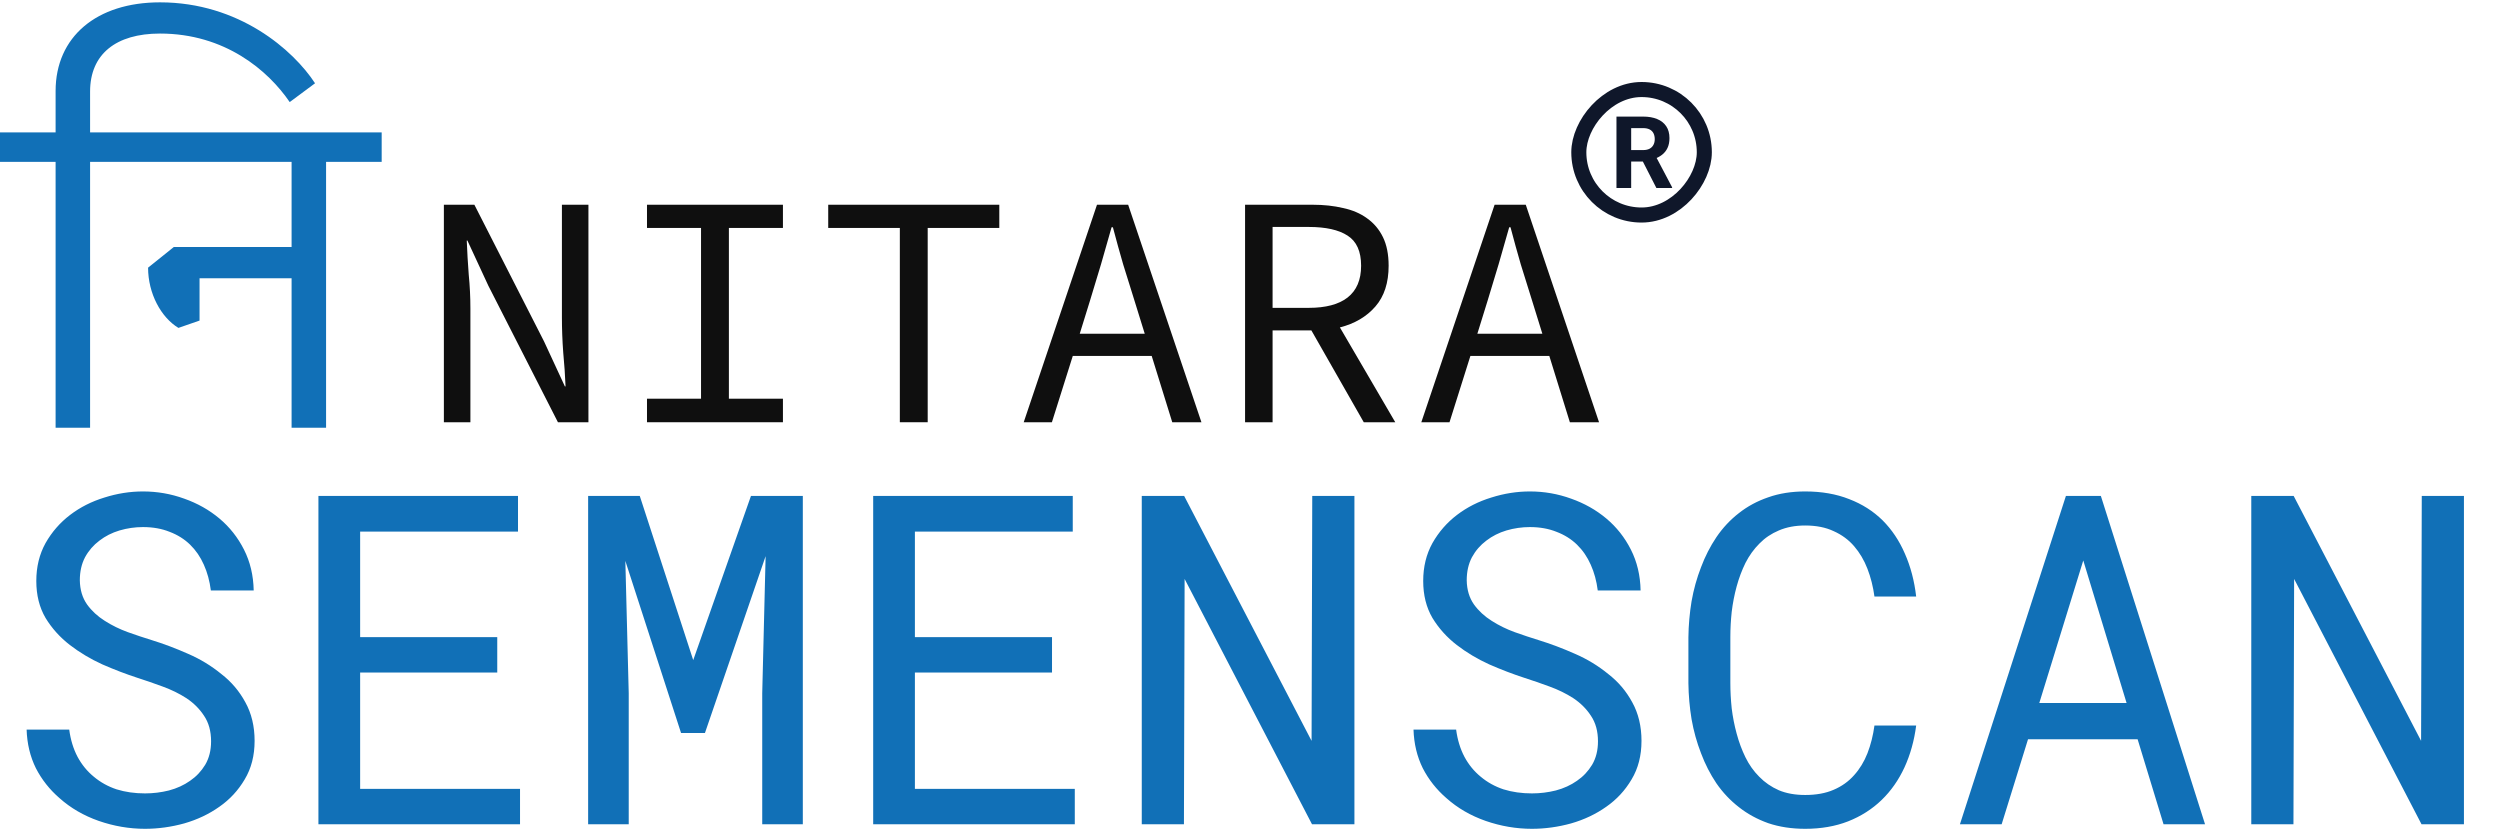 <svg width="498" height="166" viewBox="0 0 498 166" fill="none" xmlns="http://www.w3.org/2000/svg">
<path d="M88.42 84.11V40.784H94.496L108.366 67.995L112.527 76.977H112.659C112.571 74.82 112.417 72.574 112.197 70.24C112.021 67.863 111.933 65.529 111.933 63.239V40.784H117.216V84.11H111.14L97.27 56.899L93.109 47.917H92.977C93.065 50.162 93.197 52.43 93.373 54.719C93.594 56.965 93.704 59.211 93.704 61.456V84.11H88.42Z" fill="#0F0F0F"/>
<path d="M128.881 84.11V79.421H139.646V45.407H128.881V40.784H155.96V45.407H145.194V79.421H155.96V84.11H128.881Z" fill="#0F0F0F"/>
<path d="M179.248 84.11V45.407H164.982V40.784H199.062V45.407H184.796V84.11H179.248Z" fill="#0F0F0F"/>
<path d="M217.133 59.871L215.086 66.476H228.031L225.984 59.871C225.235 57.45 224.487 55.05 223.738 52.672C223.034 50.25 222.351 47.785 221.691 45.275H221.426C220.722 47.785 220.017 50.25 219.313 52.672C218.608 55.05 217.882 57.45 217.133 59.871ZM203.924 84.11L218.52 40.784H224.729L239.325 84.11H233.513L229.418 70.901H213.699L209.538 84.11H203.924Z" fill="#0F0F0F"/>
<path d="M248.017 84.11V40.784H261.491C263.692 40.784 265.718 41.004 267.567 41.444C269.417 41.84 271.002 42.523 272.323 43.492C273.688 44.46 274.744 45.715 275.493 47.256C276.241 48.797 276.616 50.691 276.616 52.936C276.616 56.327 275.735 59.035 273.974 61.06C272.213 63.085 269.857 64.472 266.907 65.221L277.937 84.11H271.662L261.227 65.815H253.499V84.11H248.017ZM253.499 61.324H260.698C264.089 61.324 266.665 60.642 268.426 59.277C270.231 57.868 271.134 55.754 271.134 52.936C271.134 50.074 270.231 48.071 268.426 46.926C266.665 45.781 264.089 45.209 260.698 45.209H253.499V61.324Z" fill="#0F0F0F"/>
<path d="M296.338 59.871L294.29 66.476H307.235L305.188 59.871C304.439 57.45 303.691 55.05 302.942 52.672C302.238 50.25 301.555 47.785 300.895 45.275H300.631C299.926 47.785 299.222 50.25 298.517 52.672C297.813 55.05 297.086 57.45 296.338 59.871ZM283.128 84.11L297.725 40.784H303.933L318.529 84.11H312.717L308.622 70.901H292.903L288.742 84.11H283.128Z" fill="#0F0F0F"/>
<path d="M76.03 26.378V32.249H64.954V85.2H58.085V55.428H39.75V63.858L35.542 65.318C32.057 63.207 29.498 58.449 29.498 53.317L34.632 49.197H58.085V32.249H17.945V85.2H11.076V32.249H0V26.378H11.076V18.137C11.076 7.335 19.232 0.467 31.87 0.467C47.63 0.467 58.447 9.982 62.756 16.589L57.71 20.335C53.401 14.016 44.797 6.684 31.87 6.684C23.078 6.684 17.945 10.805 17.945 18.238V26.378H76.029" fill="#1170B7"/>
<rect x="1.5" y="-1.5" width="25" height="25" rx="12.5" transform="matrix(1 0 0 -1 313 41.334)" stroke="#0F172A" stroke-width="3"/>
<path d="M322 23.224H327.303C328.39 23.224 329.324 23.387 330.105 23.713C330.893 24.038 331.499 24.52 331.922 25.158C332.345 25.796 332.557 26.581 332.557 27.512C332.557 28.273 332.426 28.927 332.166 29.474C331.912 30.015 331.551 30.467 331.082 30.832C330.62 31.19 330.076 31.476 329.451 31.691L328.523 32.179H323.914L323.895 29.894H327.322C327.837 29.894 328.263 29.803 328.602 29.621C328.94 29.439 329.194 29.185 329.363 28.859C329.539 28.534 329.627 28.156 329.627 27.726C329.627 27.271 329.542 26.877 329.373 26.545C329.204 26.213 328.947 25.959 328.602 25.783C328.257 25.607 327.824 25.519 327.303 25.519H324.93V37.443H322V23.224ZM329.949 37.443L326.707 31.105L329.803 31.086L333.084 37.306V37.443H329.949Z" fill="#0F172A"/>
<path d="M42.047 147.669C42.047 145.663 41.583 143.971 40.654 142.593C39.756 141.215 38.588 140.047 37.15 139.089C35.713 138.161 34.126 137.382 32.389 136.753C30.682 136.124 29.035 135.555 27.447 135.046C25.141 134.297 22.79 133.399 20.395 132.351C18.029 131.273 15.872 129.985 13.926 128.488C11.949 126.96 10.332 125.163 9.074 123.097C7.846 121.001 7.232 118.545 7.232 115.73C7.232 112.915 7.846 110.399 9.074 108.183C10.332 105.967 11.964 104.095 13.971 102.568C15.977 101.04 18.253 99.887 20.799 99.109C23.344 98.3 25.905 97.896 28.48 97.896C31.326 97.896 34.066 98.375 36.701 99.333C39.337 100.262 41.672 101.579 43.709 103.286C45.745 104.993 47.378 107.06 48.605 109.486C49.833 111.911 50.477 114.622 50.537 117.616H42.002C41.762 115.73 41.298 114.023 40.609 112.495C39.921 110.938 39.007 109.605 37.869 108.497C36.731 107.389 35.368 106.536 33.781 105.937C32.224 105.308 30.457 104.993 28.48 104.993C26.893 104.993 25.336 105.218 23.809 105.667C22.311 106.116 20.979 106.79 19.811 107.689C18.613 108.587 17.654 109.695 16.936 111.013C16.247 112.331 15.902 113.858 15.902 115.595C15.932 117.482 16.412 119.084 17.34 120.402C18.268 121.689 19.451 122.782 20.889 123.681C22.296 124.579 23.824 125.328 25.471 125.927C27.148 126.526 28.72 127.05 30.188 127.499C32.613 128.248 35.039 129.161 37.465 130.24C39.891 131.288 42.107 132.635 44.113 134.282C46.09 135.81 47.677 137.682 48.875 139.898C50.103 142.114 50.717 144.674 50.717 147.579C50.717 150.514 50.058 153.075 48.74 155.261C47.453 157.447 45.775 159.259 43.709 160.697C41.643 162.164 39.307 163.272 36.701 164.021C34.096 164.74 31.49 165.099 28.885 165.099C25.77 165.099 22.701 164.575 19.676 163.527C16.681 162.478 14.075 160.966 11.859 158.99C9.883 157.282 8.311 155.291 7.143 153.015C6.005 150.709 5.391 148.148 5.301 145.333H13.791C14.06 147.37 14.615 149.182 15.453 150.769C16.292 152.326 17.37 153.644 18.688 154.722C20.005 155.83 21.518 156.669 23.225 157.238C24.962 157.777 26.848 158.046 28.885 158.046C30.502 158.046 32.089 157.851 33.647 157.462C35.234 157.043 36.641 156.399 37.869 155.531C39.097 154.692 40.1 153.629 40.879 152.341C41.658 151.023 42.047 149.466 42.047 147.669ZM99.053 133.968H71.74V157.148H103.59V164.2H63.43V98.794H103.186V105.892H71.74V126.915H99.053V133.968ZM127.443 98.794L138.09 131.497L149.59 98.794H159.922V164.2H151.836V138.101L152.51 110.788L140.426 146.007H135.664L124.568 111.732L125.242 138.101V164.2H117.156V98.794H127.443ZM209.561 133.968H182.248V157.148H214.098V164.2H173.938V98.794H213.693V105.892H182.248V126.915H209.561V133.968ZM269.801 164.2H261.355L235.975 115.325L235.84 164.2H227.439V98.794H235.885L261.266 147.579L261.4 98.794H269.801V164.2ZM318.316 147.669C318.316 145.663 317.852 143.971 316.924 142.593C316.025 141.215 314.857 140.047 313.42 139.089C311.982 138.161 310.395 137.382 308.658 136.753C306.951 136.124 305.304 135.555 303.717 135.046C301.411 134.297 299.06 133.399 296.664 132.351C294.298 131.273 292.142 129.985 290.195 128.488C288.219 126.96 286.602 125.163 285.344 123.097C284.116 121.001 283.502 118.545 283.502 115.73C283.502 112.915 284.116 110.399 285.344 108.183C286.602 105.967 288.234 104.095 290.24 102.568C292.247 101.04 294.523 99.887 297.068 99.109C299.614 98.3 302.174 97.896 304.75 97.896C307.595 97.896 310.335 98.375 312.971 99.333C315.606 100.262 317.942 101.579 319.979 103.286C322.015 104.993 323.647 107.06 324.875 109.486C326.103 111.911 326.747 114.622 326.807 117.616H318.271C318.032 115.73 317.568 114.023 316.879 112.495C316.19 110.938 315.277 109.605 314.139 108.497C313.001 107.389 311.638 106.536 310.051 105.937C308.493 105.308 306.727 104.993 304.75 104.993C303.163 104.993 301.605 105.218 300.078 105.667C298.581 106.116 297.248 106.79 296.08 107.689C294.882 108.587 293.924 109.695 293.205 111.013C292.516 112.331 292.172 113.858 292.172 115.595C292.202 117.482 292.681 119.084 293.609 120.402C294.538 121.689 295.721 122.782 297.158 123.681C298.566 124.579 300.093 125.328 301.74 125.927C303.417 126.526 304.99 127.05 306.457 127.499C308.883 128.248 311.309 129.161 313.734 130.24C316.16 131.288 318.376 132.635 320.383 134.282C322.359 135.81 323.947 137.682 325.145 139.898C326.372 142.114 326.986 144.674 326.986 147.579C326.986 150.514 326.327 153.075 325.01 155.261C323.722 157.447 322.045 159.259 319.979 160.697C317.912 162.164 315.576 163.272 312.971 164.021C310.365 164.74 307.76 165.099 305.154 165.099C302.04 165.099 298.97 164.575 295.945 163.527C292.951 162.478 290.345 160.966 288.129 158.99C286.152 157.282 284.58 155.291 283.412 153.015C282.274 150.709 281.66 148.148 281.57 145.333H290.061C290.33 147.37 290.884 149.182 291.723 150.769C292.561 152.326 293.639 153.644 294.957 154.722C296.275 155.83 297.787 156.669 299.494 157.238C301.231 157.777 303.118 158.046 305.154 158.046C306.771 158.046 308.359 157.851 309.916 157.462C311.503 157.043 312.911 156.399 314.139 155.531C315.367 154.692 316.37 153.629 317.148 152.341C317.927 151.023 318.316 149.466 318.316 147.669ZM381.701 144.525C381.312 147.549 380.533 150.335 379.365 152.88C378.197 155.396 376.685 157.552 374.828 159.349C372.941 161.176 370.71 162.598 368.135 163.616C365.589 164.605 362.744 165.099 359.6 165.099C356.904 165.099 354.449 164.725 352.232 163.976C350.046 163.197 348.1 162.134 346.393 160.786C344.656 159.439 343.158 157.851 341.9 156.025C340.673 154.198 339.654 152.206 338.846 150.05C338.007 147.894 337.378 145.633 336.959 143.267C336.57 140.901 336.36 138.505 336.33 136.079V126.96C336.36 124.534 336.57 122.139 336.959 119.773C337.378 117.407 338.007 115.146 338.846 112.99C339.654 110.833 340.673 108.842 341.9 107.015C343.158 105.158 344.656 103.556 346.393 102.208C348.1 100.861 350.046 99.812 352.232 99.064C354.419 98.285 356.874 97.896 359.6 97.896C362.864 97.896 365.784 98.405 368.359 99.423C370.935 100.411 373.151 101.819 375.008 103.646C376.865 105.503 378.347 107.719 379.455 110.294C380.593 112.87 381.342 115.715 381.701 118.829H373.391C373.121 116.853 372.657 115.011 371.998 113.304C371.339 111.597 370.456 110.1 369.348 108.812C368.24 107.524 366.877 106.521 365.26 105.802C363.673 105.053 361.786 104.679 359.6 104.679C357.623 104.679 355.871 105.008 354.344 105.667C352.846 106.296 351.559 107.165 350.48 108.273C349.372 109.381 348.444 110.669 347.695 112.136C346.977 113.603 346.393 115.161 345.943 116.808C345.494 118.455 345.165 120.147 344.955 121.884C344.775 123.591 344.686 125.253 344.686 126.87V136.079C344.686 137.697 344.775 139.374 344.955 141.111C345.165 142.818 345.494 144.495 345.943 146.142C346.393 147.819 346.977 149.391 347.695 150.859C348.414 152.326 349.327 153.614 350.436 154.722C351.544 155.86 352.846 156.758 354.344 157.417C355.841 158.046 357.593 158.361 359.6 158.361C361.786 158.361 363.673 158.016 365.26 157.327C366.877 156.639 368.24 155.665 369.348 154.407C370.456 153.18 371.339 151.727 371.998 150.05C372.657 148.343 373.121 146.501 373.391 144.525H381.701ZM425.814 147.265H403.982L398.727 164.2H390.416L411.529 98.794H418.492L439.246 164.2H430.98L425.814 147.265ZM406.229 140.032H423.613L414.988 111.642L406.229 140.032ZM490.816 164.2H482.371L456.99 115.325L456.855 164.2H448.455V98.794H456.9L482.281 147.579L482.416 98.794H490.816V164.2Z" fill="#1170B7"/>
</svg>
